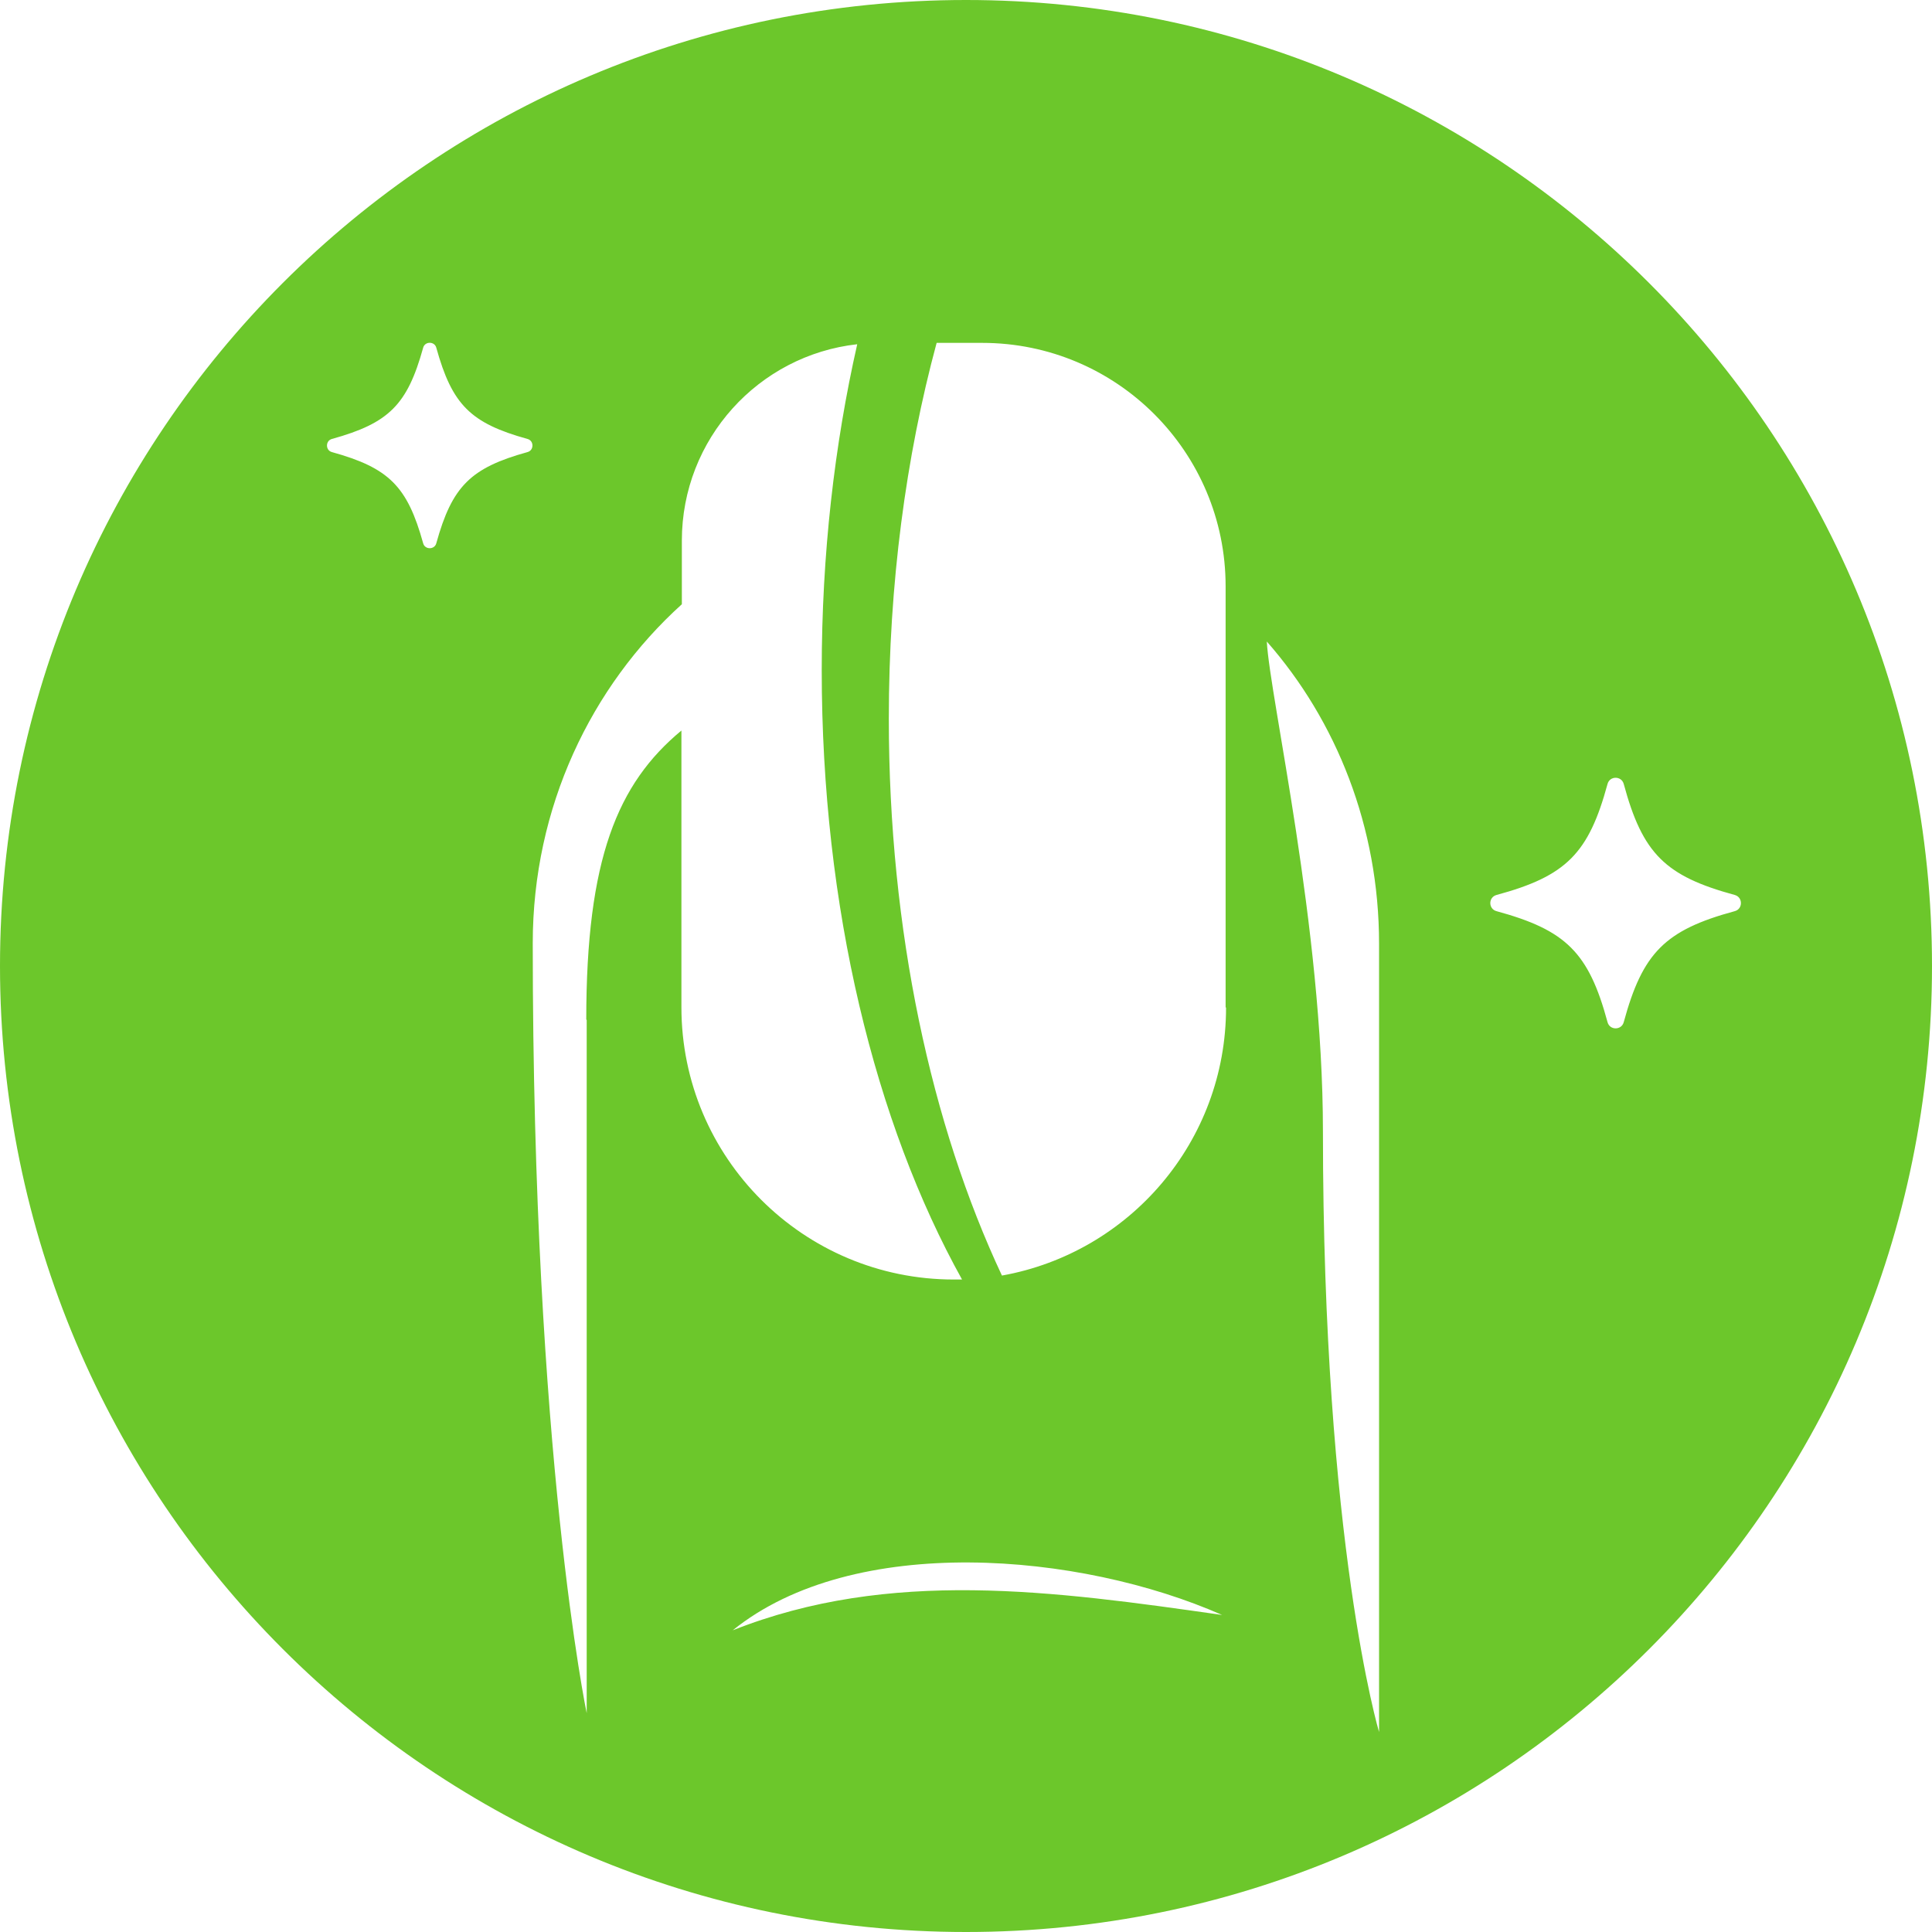 <svg width="40" height="40" viewBox="0 0 40 40" fill="none" xmlns="http://www.w3.org/2000/svg">
<path id="Vector" d="M20 0C8.951 0 0 8.951 0 20C0 31.049 8.951 40 20 40C31.049 40 40 31.049 40 20C40 8.951 31.04 0 20 0ZM9.033 11.248C8.997 11.384 8.797 11.384 8.761 11.248C8.434 10.068 8.053 9.687 6.872 9.36C6.736 9.324 6.736 9.124 6.872 9.088C8.053 8.761 8.434 8.379 8.761 7.199C8.797 7.063 8.997 7.063 9.033 7.199C9.36 8.379 9.741 8.761 10.921 9.088C11.058 9.124 11.058 9.324 10.921 9.36C9.741 9.687 9.36 10.068 9.033 11.248ZM12.147 21.117V35.47C12.147 35.47 11.03 30.132 11.03 19.528C11.03 16.714 12.238 14.208 14.117 12.51V11.194C14.117 9.088 15.706 7.354 17.748 7.127C17.276 9.206 17.013 11.484 17.013 13.872C17.013 18.802 18.121 23.259 19.918 26.491C19.864 26.491 19.809 26.491 19.746 26.491C16.632 26.491 14.108 23.967 14.108 20.853V15.125C12.783 16.223 12.138 17.785 12.138 21.108L12.147 21.117ZM15.17 33.754C17.676 31.73 22.36 32.138 25.302 33.436C21.807 32.937 18.42 32.465 15.17 33.754ZM25.384 20.863C25.384 23.631 23.386 25.937 20.744 26.409C19.283 23.296 18.402 19.274 18.402 14.88C18.402 12.093 18.756 9.451 19.392 7.099H20.336C23.123 7.099 25.375 9.36 25.375 12.138V20.853L25.384 20.863ZM28.552 35.86C28.552 35.86 27.39 31.975 27.39 23.423C27.39 19.192 26.291 14.453 26.228 13.282C27.671 14.925 28.552 17.122 28.552 19.537V35.86ZM35.915 18.865C34.471 19.256 34.008 19.728 33.618 21.162C33.572 21.334 33.327 21.334 33.282 21.162C32.892 19.719 32.419 19.256 30.985 18.865C30.812 18.82 30.812 18.575 30.985 18.529C32.428 18.139 32.892 17.667 33.282 16.232C33.327 16.06 33.572 16.06 33.618 16.232C34.008 17.676 34.48 18.139 35.915 18.529C36.087 18.575 36.087 18.82 35.915 18.865Z" fill="#6CC72B"/>
</svg>
